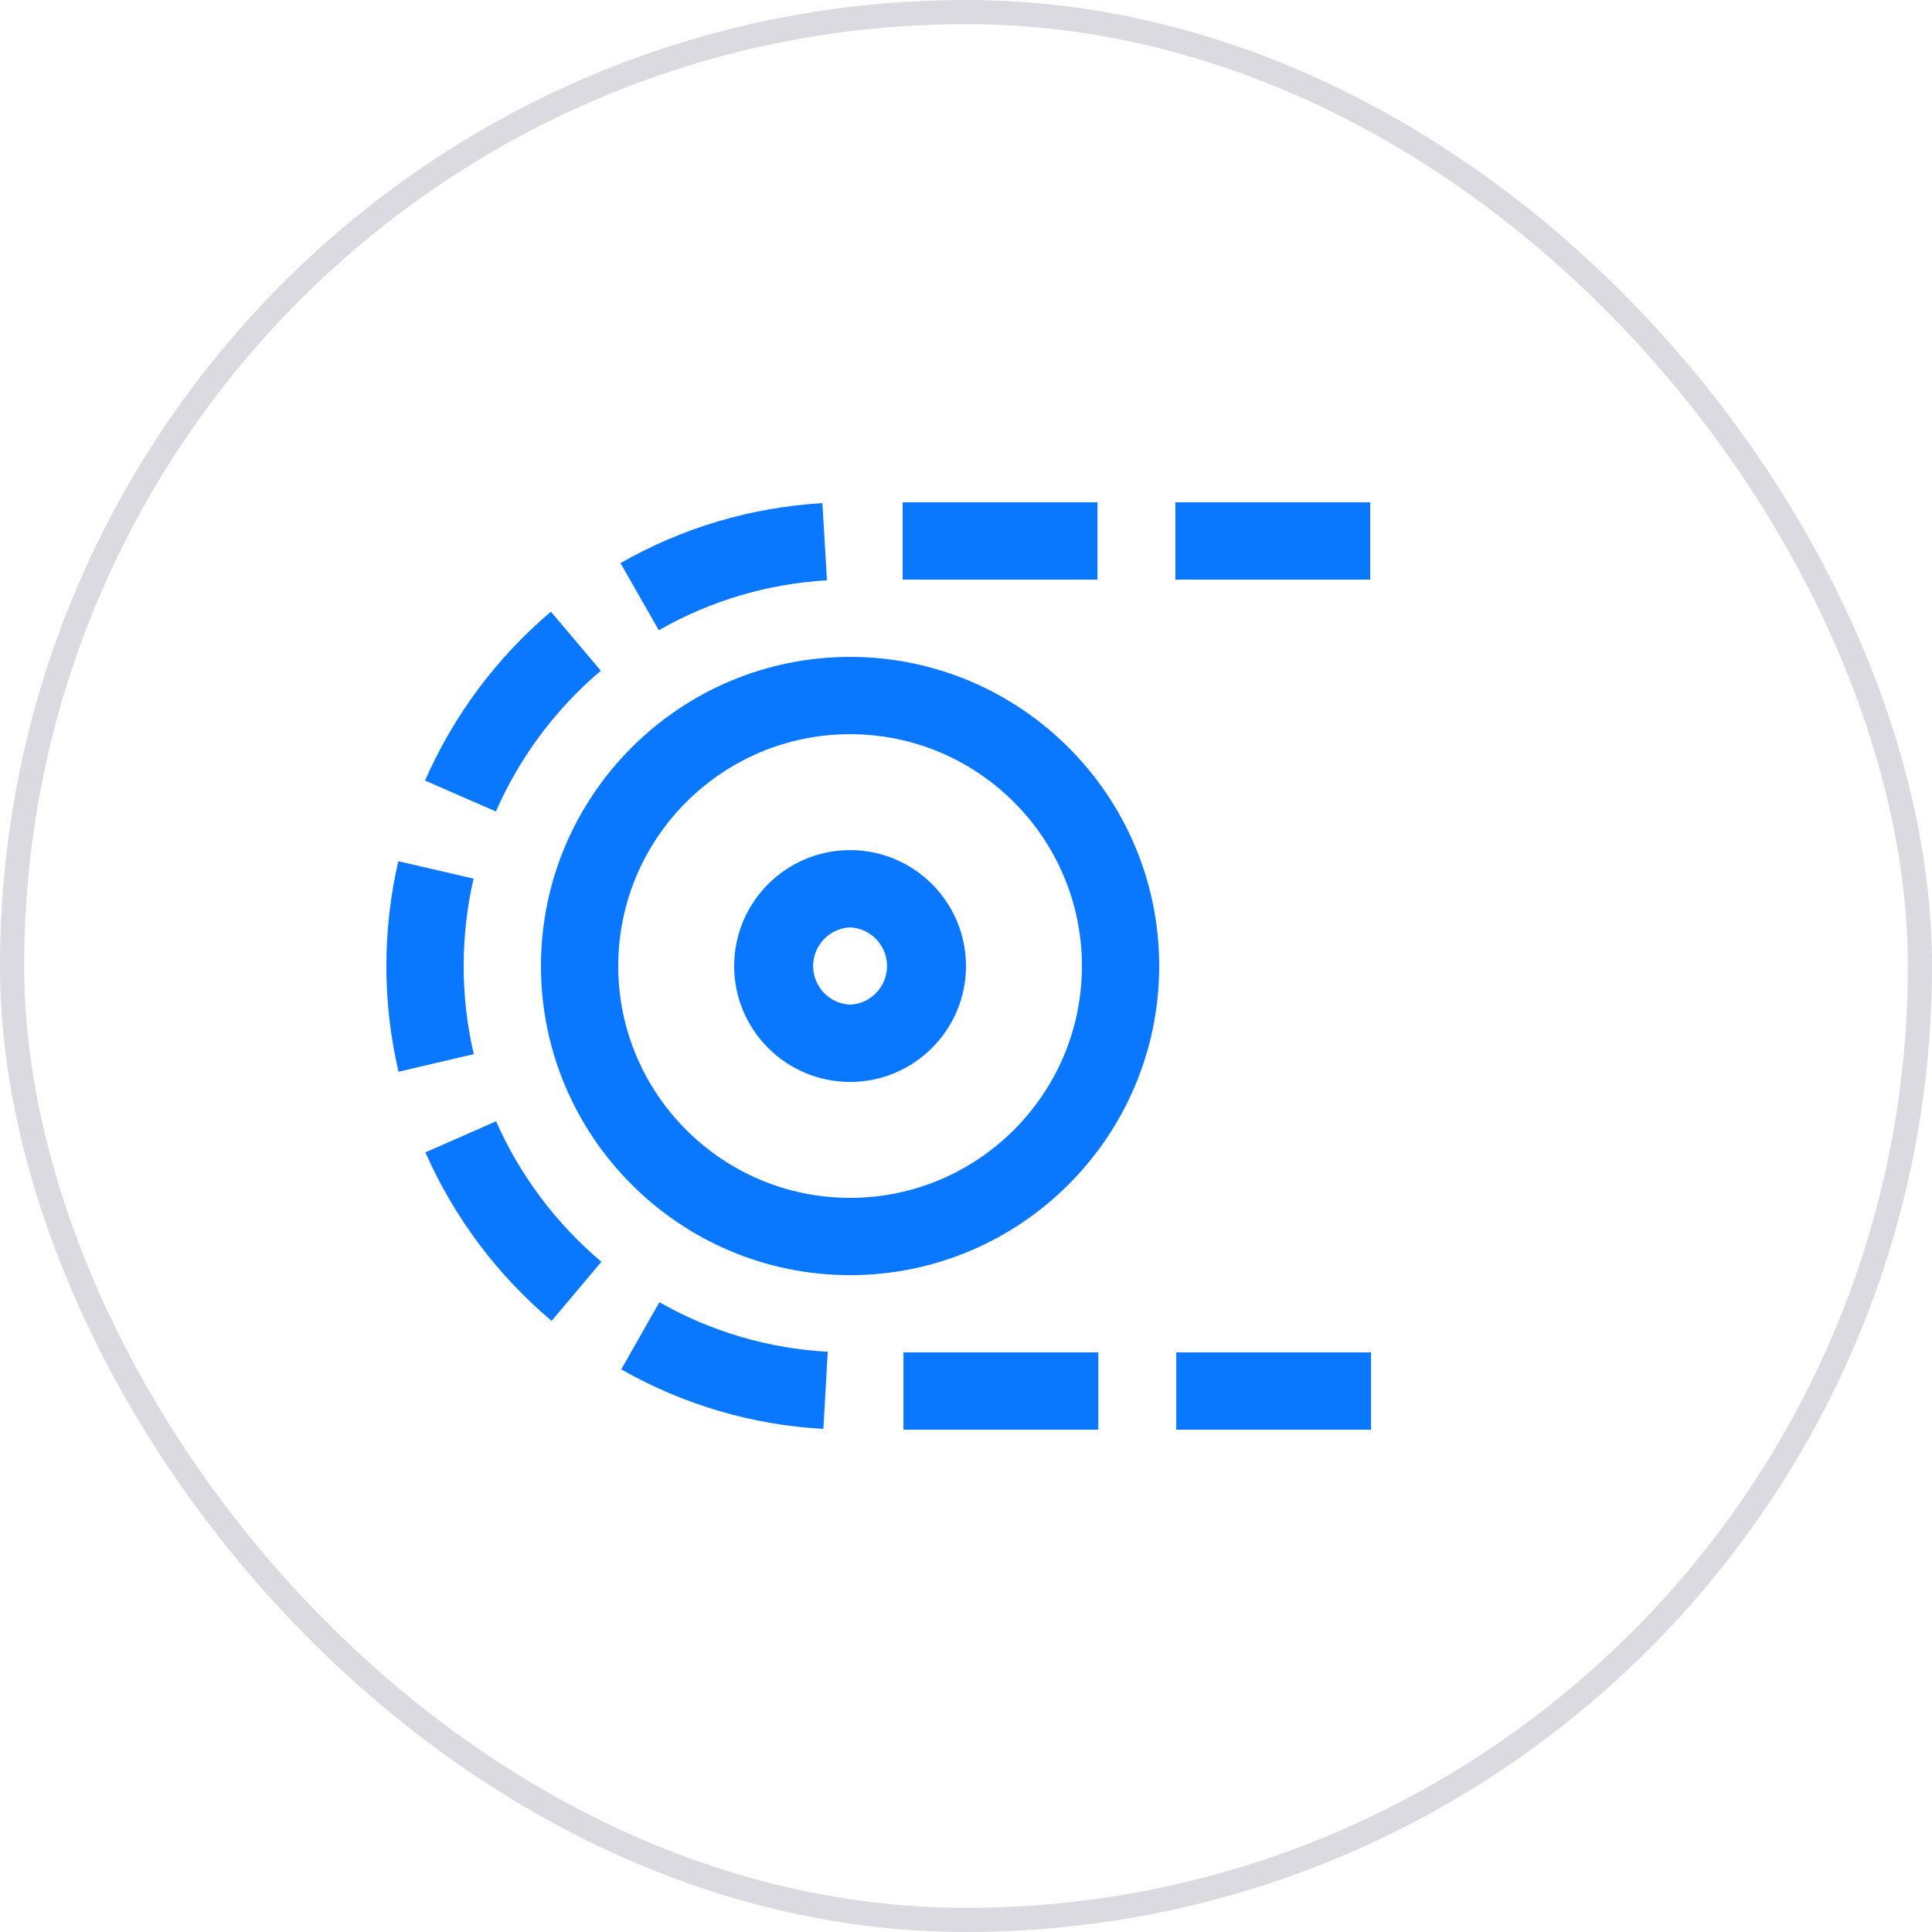 <svg width="80" height="80" viewBox="0 0 80 80" fill="none" xmlns="http://www.w3.org/2000/svg">
<rect x="0.5" y="0.5" width="79" height="79" rx="39.5" stroke="#0A0A33" stroke-opacity="0.15"/>
<g clip-path="url(#clip0_583_18013)">
<path d="M34.243 24.03L34.054 20.834C31.085 21.01 28.272 21.846 25.693 23.318L27.28 26.097C29.41 24.877 31.793 24.169 34.243 24.03ZM22.811 25.329C20.565 27.233 18.783 29.624 17.6 32.321L20.533 33.601C21.52 31.352 23.006 29.359 24.88 27.772L22.811 25.329ZM22.841 54.695L24.902 52.247C23.026 50.665 21.534 48.676 20.542 46.431L17.614 47.718C18.803 50.41 20.591 52.798 22.841 54.695ZM37.376 20.801H45.443V24.001H37.376V20.801ZM48.706 56.001H56.773V59.201H48.706V56.001ZM34.094 59.169L34.275 55.974C31.824 55.84 29.437 55.138 27.305 53.921L25.725 56.702C28.284 58.163 31.15 59.007 34.093 59.167L34.094 59.169ZM48.67 20.801H56.737V24.001H48.67V20.801ZM19.2 40.001C19.2 38.777 19.337 37.561 19.61 36.382L16.493 35.662C15.831 38.53 15.834 41.512 16.502 44.378L19.617 43.65C19.339 42.454 19.199 41.229 19.2 40.001ZM37.411 56.001H45.478V59.201H37.411V56.001ZM35.2 27.201C28.142 27.201 22.4 32.943 22.4 40.001C22.4 47.058 28.142 52.801 35.2 52.801C42.258 52.801 48 47.058 48 40.001C48 32.943 42.258 27.201 35.2 27.201ZM35.2 49.601C29.905 49.601 25.6 45.295 25.6 40.001C25.6 34.706 29.905 30.401 35.2 30.401C40.494 30.401 44.8 34.706 44.8 40.001C44.8 45.295 40.494 49.601 35.2 49.601Z" fill="#0A77FF"/>
<path d="M35.2 35.201C32.553 35.201 30.4 37.355 30.4 40.001C30.4 42.648 32.553 44.801 35.2 44.801C37.846 44.801 40 42.648 40 40.001C40 37.355 37.846 35.201 35.2 35.201ZM35.2 41.601C34.788 41.583 34.399 41.406 34.114 41.108C33.829 40.81 33.67 40.414 33.67 40.001C33.67 39.589 33.829 39.192 34.114 38.894C34.399 38.596 34.788 38.42 35.2 38.401C35.612 38.42 36.001 38.596 36.286 38.894C36.571 39.192 36.73 39.589 36.73 40.001C36.73 40.414 36.571 40.81 36.286 41.108C36.001 41.406 35.612 41.583 35.2 41.601Z" fill="#0A77FF"/>
</g>
<defs>
<clipPath id="clip0_583_18013">
<rect width="48" height="48" fill="white" transform="translate(16 16)"/>
</clipPath>
</defs>
</svg>
